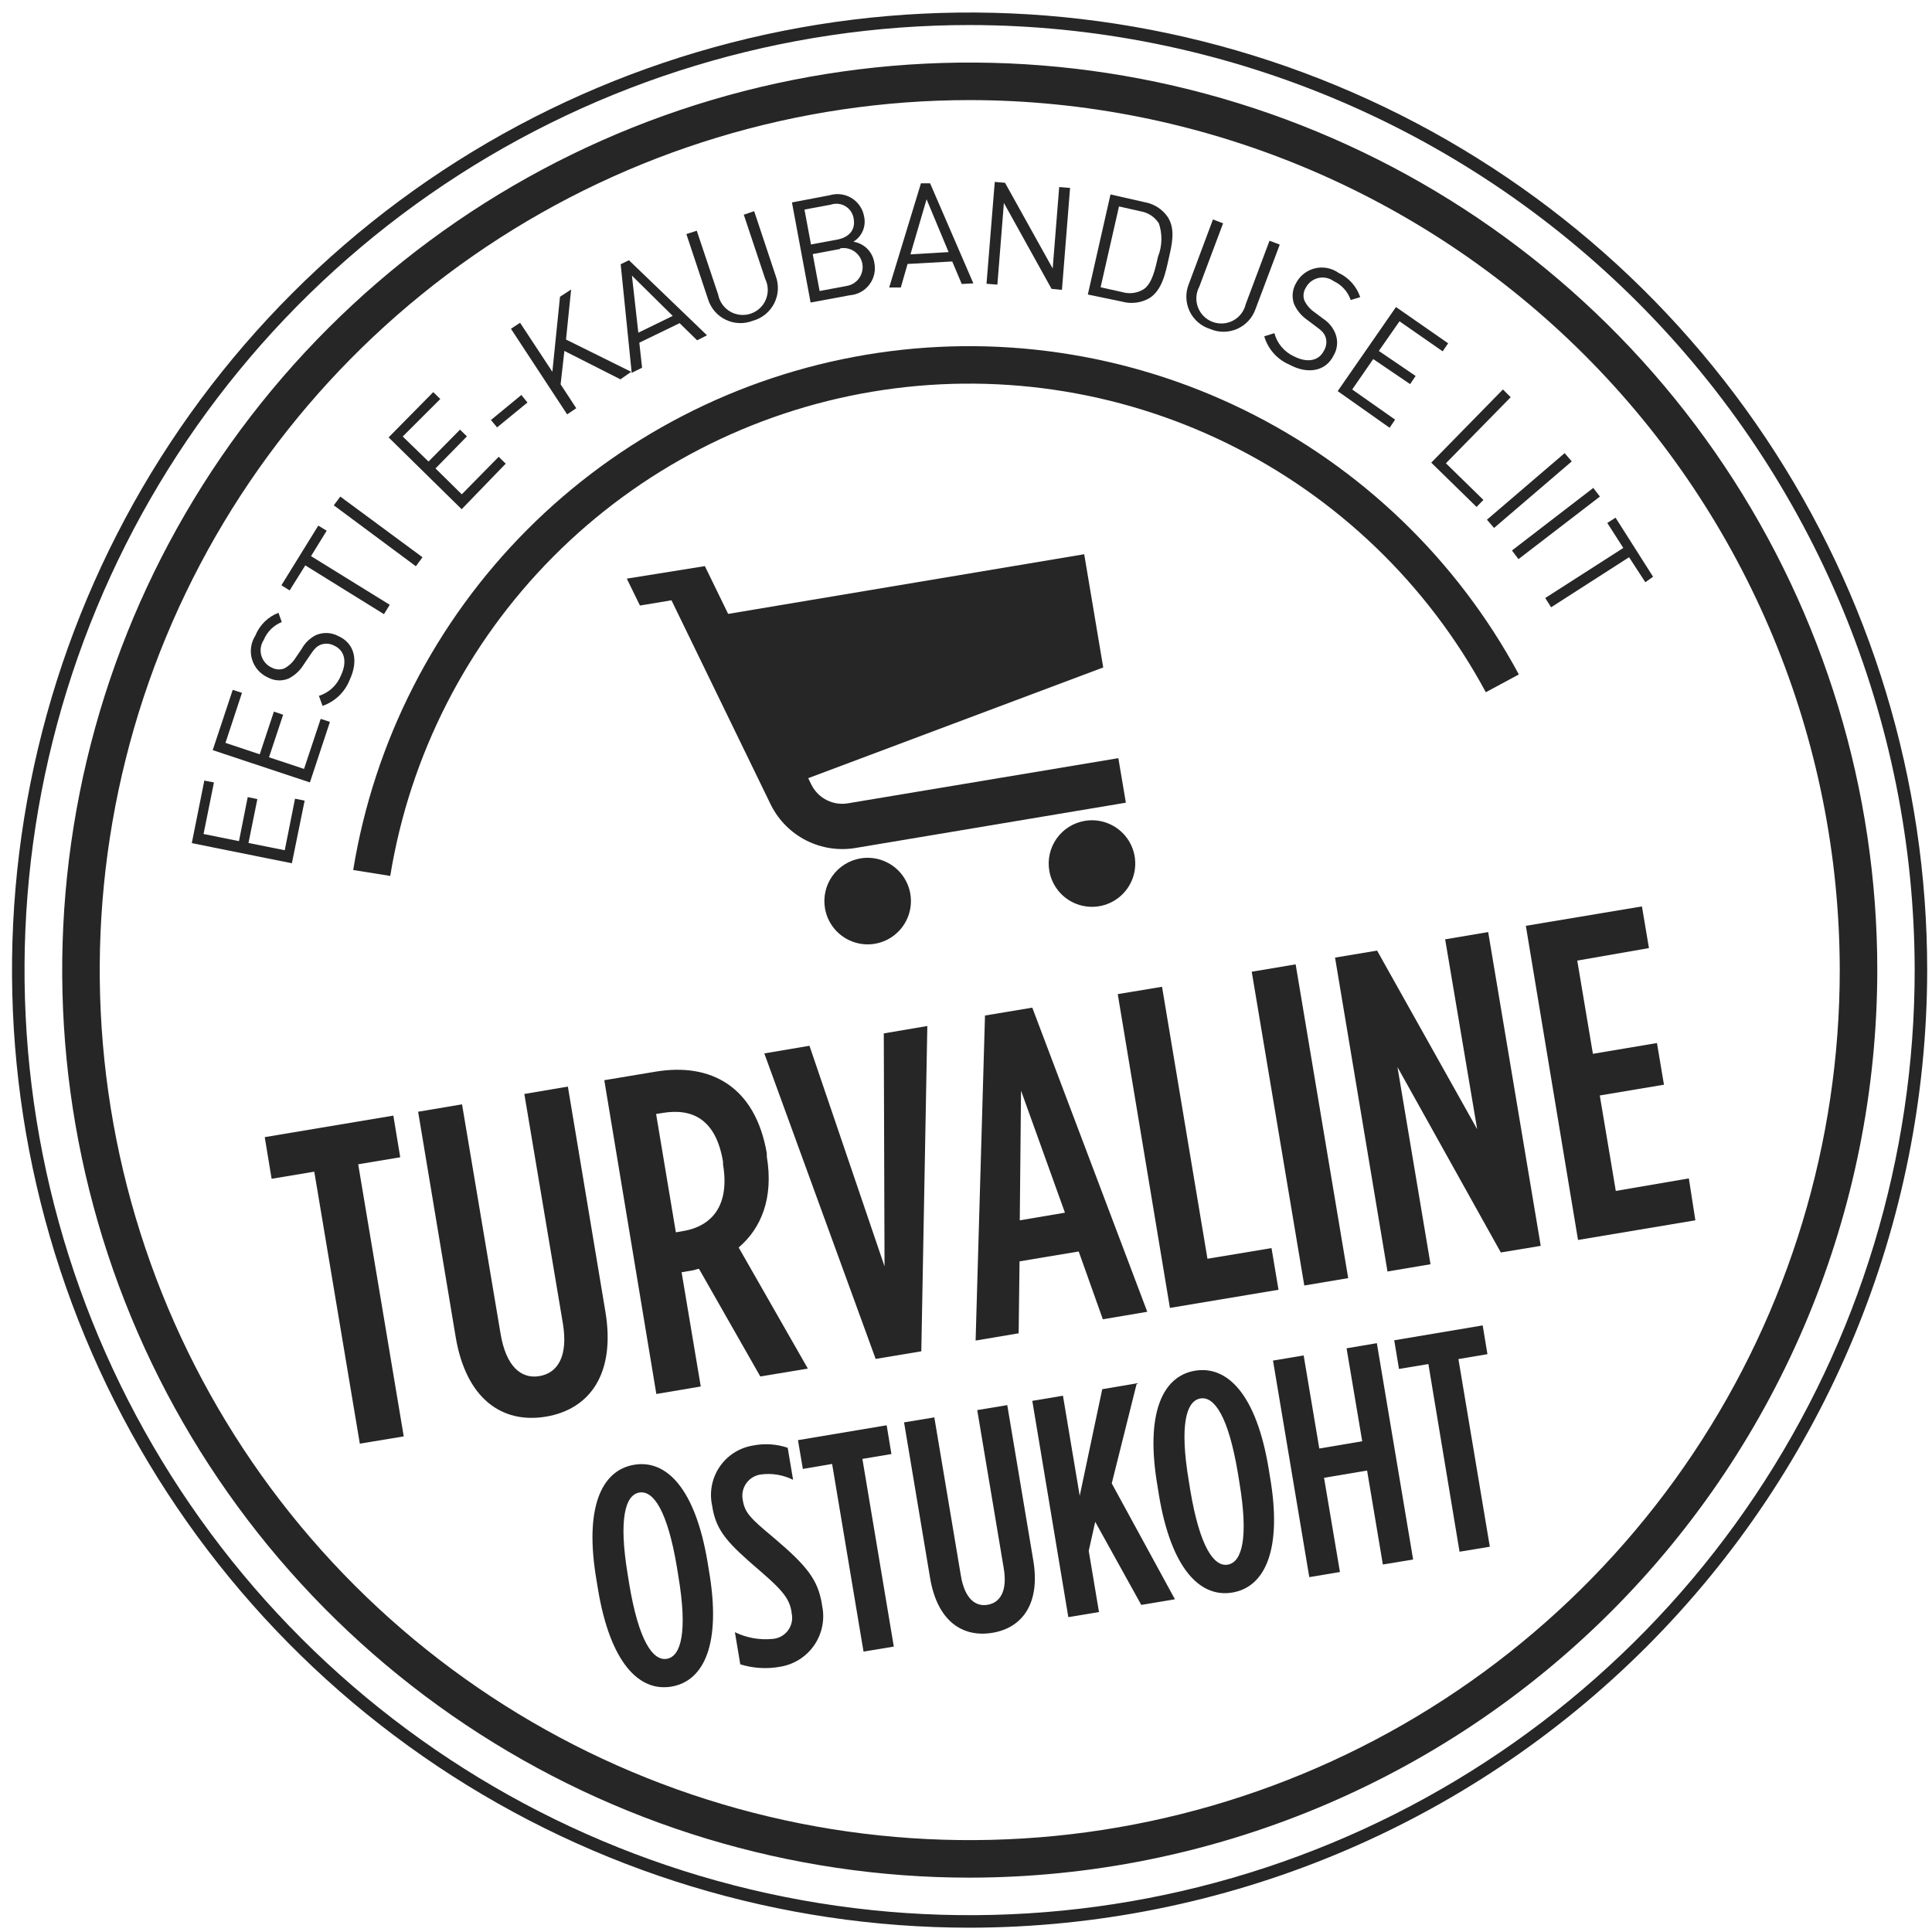 <svg width="114" height="114" viewBox="0 0 114 114" fill="none" xmlns="http://www.w3.org/2000/svg">
<g clip-path="url(#clip0)">
<path d="M57.221 110.793C46.629 110.793 36.276 107.652 27.47 101.768C18.663 95.884 11.799 87.52 7.746 77.735C3.693 67.95 2.633 57.183 4.699 46.795C6.765 36.407 11.865 26.865 19.355 19.376C26.844 11.887 36.386 6.787 46.773 4.72C57.161 2.654 67.929 3.715 77.714 7.768C87.499 11.821 95.862 18.685 101.747 27.491C107.631 36.297 110.772 46.651 110.772 57.242C110.756 71.44 105.109 85.052 95.07 95.091C85.03 105.13 71.418 110.777 57.221 110.793ZM57.221 5.906C47.067 5.906 37.142 8.917 28.7 14.558C20.258 20.199 13.678 28.216 9.792 37.597C5.907 46.977 4.89 57.299 6.871 67.257C8.852 77.216 13.741 86.363 20.921 93.542C28.1 100.722 37.247 105.611 47.206 107.592C57.164 109.573 67.486 108.556 76.866 104.671C86.247 100.785 94.264 94.205 99.905 85.763C105.546 77.321 108.557 67.395 108.557 57.242C108.543 43.631 103.13 30.582 93.506 20.957C83.881 11.333 70.832 5.92 57.221 5.906Z" fill="#262626"/>
<path d="M23.055 51.69L20.841 51.336C22.077 43.743 25.66 36.728 31.087 31.275C36.514 25.823 43.512 22.206 51.099 20.933C58.685 19.661 66.48 20.796 73.389 24.179C80.298 27.562 85.975 33.024 89.621 39.797L87.672 40.846C84.245 34.479 78.91 29.345 72.417 26.164C65.923 22.984 58.596 21.917 51.465 23.113C44.334 24.309 37.756 27.709 32.656 32.834C27.555 37.959 24.188 44.553 23.026 51.69H23.055Z" fill="#262626"/>
<path d="M57.22 113.746C46.044 113.747 35.119 110.434 25.826 104.227C16.533 98.019 9.29 89.195 5.012 78.87C0.734 68.546 -0.386 57.184 1.794 46.223C3.973 35.262 9.354 25.193 17.256 17.291C25.158 9.388 35.226 4.005 46.187 1.825C57.148 -0.356 68.509 0.762 78.834 5.039C89.159 9.315 97.984 16.557 104.193 25.849C110.402 35.142 113.716 46.066 113.716 57.242C113.699 72.221 107.741 86.582 97.15 97.174C86.559 107.767 72.199 113.726 57.22 113.746ZM57.22 1.477C46.19 1.475 35.408 4.744 26.236 10.871C17.065 16.998 9.916 25.707 5.694 35.896C1.472 46.086 0.367 57.299 2.518 68.117C4.669 78.935 9.979 88.872 17.778 96.671C25.577 104.471 35.513 109.783 46.331 111.935C57.148 114.088 68.361 112.984 78.552 108.763C88.742 104.543 97.451 97.395 103.579 88.224C109.707 79.054 112.978 68.272 112.978 57.242C112.961 42.459 107.081 28.286 96.628 17.832C86.175 7.378 72.003 1.496 57.22 1.477Z" fill="#262626"/>
<path d="M17.223 50.938L11.317 49.75L12.056 46.059L12.624 46.169L12.011 49.211L14.101 49.632L14.617 47.033L15.186 47.151L14.662 49.742L16.802 50.17L17.408 47.129L17.976 47.24L17.223 50.938Z" fill="#262626"/>
<path d="M18.287 46.168L12.551 44.263L13.732 40.705L14.278 40.882L13.304 43.835L15.326 44.507L16.161 41.99L16.707 42.174L15.873 44.684L17.94 45.371L18.922 42.418L19.468 42.595L18.287 46.168Z" fill="#262626"/>
<path d="M20.634 40.115C20.494 40.472 20.279 40.794 20.002 41.059C19.725 41.324 19.394 41.526 19.032 41.651L18.818 41.06C19.11 40.968 19.378 40.813 19.603 40.605C19.828 40.396 20.003 40.141 20.117 39.857C20.494 39.059 20.346 38.38 19.711 38.092C19.588 38.028 19.452 37.991 19.314 37.983C19.175 37.975 19.036 37.998 18.907 38.048C18.67 38.159 18.56 38.27 18.309 38.639L17.91 39.229C17.695 39.576 17.389 39.857 17.024 40.041C16.829 40.121 16.618 40.157 16.407 40.145C16.197 40.133 15.991 40.075 15.806 39.975C15.583 39.874 15.383 39.727 15.222 39.543C15.061 39.359 14.941 39.142 14.871 38.907C14.801 38.673 14.782 38.426 14.816 38.183C14.85 37.941 14.936 37.708 15.068 37.502C15.191 37.196 15.375 36.919 15.61 36.687C15.845 36.456 16.125 36.276 16.433 36.158L16.625 36.705C16.387 36.801 16.17 36.944 15.987 37.125C15.805 37.306 15.66 37.522 15.562 37.76C15.473 37.895 15.415 38.047 15.39 38.207C15.366 38.367 15.377 38.53 15.421 38.685C15.466 38.84 15.544 38.984 15.65 39.106C15.756 39.228 15.887 39.325 16.035 39.392C16.147 39.453 16.271 39.49 16.398 39.499C16.526 39.508 16.654 39.489 16.773 39.443C17.037 39.302 17.26 39.096 17.423 38.845L17.799 38.292C17.992 37.938 18.288 37.653 18.648 37.472C18.855 37.384 19.079 37.343 19.304 37.352C19.528 37.361 19.748 37.42 19.947 37.524C20.929 37.952 21.166 38.986 20.634 40.115Z" fill="#262626"/>
<path d="M18.353 32.815L22.997 35.687L22.657 36.24L18.014 33.361L17.091 34.838L16.604 34.535L18.781 31.014L19.276 31.316L18.353 32.815Z" fill="#262626"/>
<path d="M24.539 33.413L19.696 29.817L20.08 29.301L24.93 32.881L24.539 33.413Z" fill="#262626"/>
<path d="M27.241 30.047L22.93 25.809L25.565 23.137L25.979 23.543L23.764 25.757L25.285 27.234L27.145 25.351L27.551 25.75L25.698 27.64L27.248 29.168L29.426 26.953L29.84 27.359L27.241 30.047Z" fill="#262626"/>
<path d="M29.331 25.219L28.969 24.783L30.763 23.307L31.124 23.75L29.331 25.219Z" fill="#262626"/>
<path d="M36.609 22.383L33.302 20.707L33.08 22.678L34.003 24.088L33.464 24.45L30.149 19.4L30.688 19.046L32.593 21.939L33.043 17.51L33.7 17.082L33.398 20.035L37.244 21.939L36.609 22.383Z" fill="#262626"/>
<path d="M41.135 20.08L40.101 19.069L37.724 20.22L37.886 21.697L37.274 22L36.624 15.592L37.111 15.355L41.718 19.785L41.135 20.08ZM37.288 16.264L37.665 19.63L39.695 18.641L37.288 16.264Z" fill="#262626"/>
<path d="M44.42 18.928C44.163 19.028 43.889 19.075 43.613 19.064C43.338 19.054 43.068 18.986 42.82 18.866C42.572 18.747 42.351 18.577 42.171 18.367C41.992 18.158 41.858 17.914 41.777 17.651L40.5 13.812L41.113 13.613L42.375 17.378C42.414 17.585 42.496 17.782 42.617 17.954C42.738 18.127 42.895 18.272 43.076 18.38C43.258 18.487 43.461 18.554 43.67 18.576C43.88 18.598 44.092 18.576 44.292 18.509C44.493 18.442 44.676 18.334 44.831 18.19C44.986 18.047 45.108 17.872 45.189 17.677C45.27 17.483 45.309 17.273 45.302 17.062C45.296 16.851 45.244 16.644 45.151 16.455L43.888 12.668L44.501 12.461L45.778 16.3C45.874 16.561 45.914 16.839 45.897 17.117C45.879 17.394 45.804 17.665 45.677 17.912C45.549 18.159 45.371 18.377 45.155 18.552C44.939 18.727 44.688 18.855 44.42 18.928Z" fill="#262626"/>
<path d="M50.141 17.423L47.83 17.851L46.73 11.945L48.945 11.524C49.163 11.457 49.392 11.437 49.618 11.466C49.844 11.495 50.061 11.571 50.255 11.691C50.448 11.81 50.614 11.97 50.741 12.159C50.868 12.348 50.953 12.562 50.99 12.787C51.05 13.068 51.022 13.362 50.908 13.626C50.794 13.891 50.601 14.114 50.355 14.263C50.664 14.311 50.95 14.455 51.171 14.675C51.392 14.896 51.538 15.18 51.588 15.489C51.636 15.713 51.636 15.944 51.587 16.168C51.538 16.391 51.442 16.602 51.304 16.785C51.167 16.968 50.993 17.12 50.792 17.23C50.591 17.34 50.369 17.406 50.141 17.423ZM49.019 12.078L47.469 12.366L47.853 14.426L49.403 14.138C50.06 14.012 50.503 13.599 50.37 12.89C50.347 12.742 50.291 12.6 50.208 12.475C50.124 12.35 50.013 12.245 49.885 12.168C49.756 12.091 49.611 12.042 49.462 12.027C49.312 12.011 49.161 12.029 49.019 12.078ZM49.573 14.691L47.956 14.994L48.362 17.172L49.979 16.869C50.124 16.843 50.263 16.788 50.387 16.707C50.511 16.627 50.618 16.523 50.702 16.401C50.786 16.28 50.845 16.143 50.876 15.998C50.907 15.854 50.91 15.704 50.883 15.559C50.856 15.414 50.801 15.275 50.721 15.151C50.641 15.027 50.537 14.919 50.415 14.835C50.293 14.751 50.156 14.692 50.012 14.661C49.867 14.63 49.718 14.628 49.573 14.655V14.691Z" fill="#262626"/>
<path d="M56.748 16.757L56.188 15.428L53.552 15.576L53.153 16.964H52.467L54.342 10.815H54.881L57.435 16.72L56.748 16.757ZM54.674 11.759L53.722 15.008L55.973 14.875L54.674 11.759Z" fill="#262626"/>
<path d="M62.049 17.046L59.236 11.975L58.852 16.795L58.21 16.744L58.697 10.734L59.303 10.786L62.115 15.843L62.499 11.037L63.141 11.089L62.661 17.105L62.049 17.046Z" fill="#262626"/>
<path d="M67.822 17.593C67.58 17.732 67.314 17.822 67.038 17.857C66.761 17.893 66.481 17.873 66.212 17.799L64.189 17.378L65.526 11.473L67.541 11.93C67.816 11.978 68.078 12.08 68.313 12.231C68.548 12.382 68.749 12.578 68.907 12.809C69.379 13.547 69.143 14.455 68.958 15.274C68.774 16.094 68.575 17.12 67.822 17.593ZM68.368 13.163C68.249 12.98 68.092 12.824 67.909 12.704C67.726 12.585 67.52 12.505 67.305 12.469L66.028 12.181L64.942 16.95L66.227 17.238C66.436 17.298 66.656 17.314 66.872 17.285C67.088 17.256 67.296 17.182 67.482 17.068C67.984 16.736 68.168 15.858 68.331 15.142C68.584 14.501 68.597 13.791 68.368 13.141V13.163Z" fill="#262626"/>
<path d="M71.395 19.409C71.132 19.326 70.89 19.19 70.683 19.009C70.475 18.828 70.308 18.606 70.191 18.357C70.074 18.108 70.009 17.837 70.002 17.562C69.994 17.287 70.044 17.013 70.147 16.759L71.572 12.949L72.17 13.178L70.767 16.913C70.668 17.099 70.609 17.303 70.595 17.513C70.581 17.723 70.612 17.933 70.686 18.13C70.76 18.327 70.875 18.506 71.023 18.654C71.172 18.803 71.35 18.919 71.547 18.993C71.744 19.067 71.954 19.099 72.164 19.085C72.374 19.071 72.578 19.013 72.764 18.914C72.949 18.815 73.111 18.677 73.239 18.511C73.367 18.344 73.458 18.152 73.506 17.947L74.909 14.204L75.514 14.433L74.089 18.22C74 18.482 73.858 18.723 73.67 18.927C73.483 19.131 73.256 19.294 73.003 19.406C72.75 19.517 72.476 19.575 72.199 19.576C71.922 19.576 71.648 19.52 71.395 19.409Z" fill="#262626"/>
<path d="M76.075 21.512C75.721 21.361 75.405 21.132 75.15 20.844C74.894 20.555 74.706 20.214 74.599 19.844L75.197 19.659C75.275 19.955 75.418 20.23 75.615 20.464C75.811 20.699 76.056 20.888 76.334 21.018C77.116 21.424 77.81 21.313 78.12 20.693C78.194 20.574 78.24 20.44 78.257 20.301C78.274 20.162 78.26 20.021 78.216 19.888C78.127 19.652 78.017 19.534 77.655 19.268L77.086 18.84C76.761 18.605 76.506 18.286 76.348 17.917C76.282 17.718 76.259 17.507 76.28 17.298C76.302 17.09 76.368 16.888 76.474 16.706C76.587 16.489 76.745 16.299 76.938 16.149C77.13 15.998 77.353 15.89 77.591 15.833C77.829 15.775 78.076 15.77 78.316 15.816C78.557 15.862 78.784 15.96 78.984 16.101C79.283 16.241 79.55 16.439 79.77 16.686C79.989 16.932 80.156 17.22 80.261 17.533L79.7 17.703C79.617 17.459 79.485 17.234 79.312 17.043C79.14 16.851 78.93 16.697 78.696 16.588C78.566 16.494 78.417 16.429 78.259 16.397C78.102 16.366 77.939 16.368 77.783 16.405C77.626 16.443 77.48 16.513 77.353 16.612C77.227 16.711 77.123 16.837 77.049 16.98C76.981 17.088 76.937 17.211 76.922 17.339C76.906 17.466 76.92 17.596 76.961 17.718C77.088 17.99 77.284 18.224 77.529 18.397L78.061 18.796C78.394 19.009 78.653 19.321 78.799 19.689C78.88 19.898 78.912 20.124 78.893 20.348C78.874 20.572 78.804 20.788 78.688 20.981C78.223 21.918 77.153 22.103 76.075 21.512Z" fill="#262626"/>
<path d="M78.932 23.078L82.372 18.117L85.45 20.258L85.125 20.73L82.579 18.959L81.36 20.708L83.531 22.185L83.206 22.665L81.028 21.188L79.788 22.982L82.32 24.761L81.995 25.241L78.932 23.078Z" fill="#262626"/>
<path d="M84.453 27.299L88.683 22.98L89.141 23.438L85.317 27.336L87.531 29.499L87.126 29.912L84.453 27.299Z" fill="#262626"/>
<path d="M87.738 30.666L92.323 26.738L92.743 27.226L88.159 31.153L87.738 30.666Z" fill="#262626"/>
<path d="M89.215 32.482L94.013 28.791L94.405 29.3L89.599 32.992L89.215 32.482Z" fill="#262626"/>
<path d="M96.125 32.88L91.526 35.833L91.179 35.286L95.785 32.333L94.84 30.857L95.328 30.547L97.542 34.031L97.085 34.356L96.125 32.88Z" fill="#262626"/>
<path d="M18.544 69.135L16.027 69.556L15.621 67.098L23.21 65.828L23.616 68.286L21.136 68.7L23.823 84.756L21.232 85.184L18.544 69.135Z" fill="#262626"/>
<path d="M26.887 78.887L24.672 65.599L27.263 65.163L29.537 78.703C29.862 80.629 30.747 81.382 31.833 81.198C32.918 81.013 33.531 80.017 33.213 78.09L30.939 64.551L33.508 64.115L35.723 77.403C36.328 81.05 34.808 83.154 32.217 83.59C29.625 84.025 27.499 82.534 26.887 78.887Z" fill="#262626"/>
<path d="M35.657 63.739L38.669 63.237C41.954 62.683 44.575 64.123 45.247 68.058V68.25C45.66 70.708 44.9 72.494 43.586 73.609L47.668 80.755L44.863 81.22L41.246 74.871C41.142 74.871 41.009 74.938 40.906 74.953L40.219 75.071L41.349 81.811L38.728 82.254L35.657 63.739ZM40.301 72.642C42.05 72.347 43.062 71.092 42.663 68.707V68.552C42.242 66.013 40.825 65.378 39.083 65.673L38.714 65.732L39.88 72.716L40.301 72.642Z" fill="#262626"/>
<path d="M45.099 62.158L47.764 61.707L52.193 74.722L52.149 60.977L54.718 60.541L54.363 79.735L51.669 80.185L45.099 62.158Z" fill="#262626"/>
<path d="M58.121 59.922L60.911 59.457L67.696 77.403L65.075 77.846L63.65 73.845L60.159 74.428L60.107 78.673L57.567 79.101L58.121 59.922ZM62.838 71.556L60.247 64.352L60.173 72.007L62.838 71.556Z" fill="#262626"/>
<path d="M65.954 58.66L68.567 58.225L71.247 74.274L75.027 73.646L75.44 76.104L69.032 77.175L65.954 58.66Z" fill="#262626"/>
<path d="M73.86 57.338L76.451 56.902L79.552 75.417L76.961 75.853L73.86 57.338Z" fill="#262626"/>
<path d="M78.776 56.504L81.257 56.091L87.163 66.632L85.273 55.426L87.812 54.998L90.913 73.513L88.558 73.904L82.46 62.964L84.409 74.598L81.87 75.026L78.776 56.504Z" fill="#262626"/>
<path d="M90.034 54.629L96.885 53.484L97.298 55.943L93.068 56.681L93.991 62.181L97.771 61.546L98.184 64.004L94.397 64.639L95.342 70.272L99.653 69.533L100.037 72.006L93.113 73.165L90.034 54.629Z" fill="#262626"/>
<path d="M35.288 93.798L35.199 93.252C34.461 88.948 35.495 86.755 37.414 86.431C39.333 86.106 41.024 87.848 41.747 92.152L41.836 92.698C42.574 97.002 41.541 99.195 39.621 99.519C37.702 99.844 36.011 98.102 35.288 93.798ZM40.027 93.001L39.939 92.454C39.385 89.155 38.558 87.929 37.724 88.07C36.89 88.21 36.491 89.642 37.045 92.942L37.133 93.495C37.687 96.795 38.514 98.021 39.348 97.88C40.182 97.74 40.581 96.301 40.027 93.001Z" fill="#262626"/>
<path d="M43.681 98.206L43.364 96.309C44.051 96.643 44.818 96.781 45.578 96.707C45.76 96.695 45.936 96.644 46.095 96.556C46.254 96.469 46.392 96.348 46.5 96.202C46.607 96.055 46.682 95.888 46.718 95.71C46.754 95.532 46.75 95.348 46.708 95.172V95.127C46.59 94.389 46.265 93.909 44.862 92.706C42.98 91.089 42.279 90.381 42.035 88.941V88.904C41.939 88.509 41.926 88.097 41.997 87.697C42.068 87.296 42.221 86.914 42.446 86.575C42.671 86.236 42.964 85.947 43.306 85.727C43.648 85.507 44.032 85.359 44.434 85.294C45.116 85.16 45.821 85.206 46.479 85.427L46.797 87.317C46.216 87.029 45.564 86.919 44.922 87C44.747 87.019 44.578 87.076 44.427 87.164C44.275 87.253 44.144 87.373 44.041 87.515C43.938 87.657 43.866 87.82 43.83 87.992C43.793 88.163 43.793 88.341 43.829 88.513C43.947 89.251 44.25 89.569 45.645 90.728C47.675 92.448 48.258 93.23 48.502 94.67V94.707C48.592 95.108 48.599 95.523 48.522 95.927C48.446 96.332 48.288 96.716 48.058 97.056C47.827 97.397 47.53 97.688 47.184 97.909C46.837 98.131 46.449 98.28 46.044 98.346C45.256 98.492 44.446 98.443 43.681 98.206Z" fill="#262626"/>
<path d="M49.1 86.381L47.373 86.676L47.085 84.978L52.319 84.1L52.599 85.797L50.887 86.085L52.74 97.159L50.953 97.454L49.1 86.381Z" fill="#262626"/>
<path d="M54.88 93.105L53.345 83.929L55.131 83.634L56.696 92.965C56.918 94.301 57.531 94.818 58.276 94.692C59.022 94.567 59.45 93.873 59.228 92.544L57.663 83.205L59.435 82.91L60.971 92.079C61.391 94.596 60.343 96.05 58.557 96.346C56.77 96.641 55.301 95.63 54.88 93.105Z" fill="#262626"/>
<path d="M60.912 82.659L62.721 82.356L63.71 88.262L65.039 81.972L67.076 81.625L65.6 87.531L69.328 94.367L67.342 94.699L64.625 89.797L64.242 91.51L64.847 95.12L63.038 95.422L60.912 82.659Z" fill="#262626"/>
<path d="M68.389 88.248L68.301 87.694C67.563 83.398 68.596 81.198 70.516 80.88C72.435 80.563 74.126 82.298 74.849 86.602L74.938 87.148C75.676 91.444 74.642 93.644 72.723 93.969C70.803 94.294 69.113 92.552 68.389 88.248ZM73.129 87.451L73.04 86.904C72.487 83.604 71.66 82.372 70.826 82.519C69.991 82.667 69.593 84.092 70.147 87.391L70.235 87.938C70.789 91.238 71.616 92.471 72.45 92.323C73.284 92.175 73.683 90.758 73.129 87.458V87.451Z" fill="#262626"/>
<path d="M75.115 80.282L76.924 79.979L77.847 85.472L80.379 85.043L79.456 79.558L81.243 79.256L83.383 92.02L81.597 92.315L80.667 86.771L78.127 87.199L79.065 92.758L77.256 93.061L75.115 80.282Z" fill="#262626"/>
<path d="M84.284 80.488L82.549 80.776L82.269 79.085L87.488 78.207L87.768 79.905L86.056 80.193L87.909 91.266L86.122 91.561L84.284 80.488Z" fill="#262626"/>
<path d="M49.336 44.818L49.373 44.892L49.336 44.818Z" fill="#231F20"/>
<path d="M46.989 46.095L46.952 46.022L46.989 46.095Z" fill="#231F20"/>
<path d="M50.776 50.65C51.274 50.567 51.785 50.633 52.245 50.84C52.705 51.047 53.094 51.386 53.362 51.814C53.63 52.242 53.765 52.739 53.75 53.243C53.735 53.748 53.572 54.237 53.279 54.648C52.987 55.06 52.58 55.375 52.108 55.556C51.637 55.736 51.123 55.772 50.631 55.66C50.139 55.548 49.691 55.293 49.344 54.927C48.996 54.561 48.765 54.1 48.68 53.603C48.623 53.271 48.632 52.932 48.706 52.603C48.781 52.275 48.919 51.965 49.114 51.691C49.309 51.416 49.556 51.183 49.841 51.005C50.127 50.826 50.444 50.706 50.776 50.65Z" fill="#262626"/>
<path d="M64.013 48.435C64.51 48.352 65.022 48.418 65.482 48.626C65.942 48.833 66.33 49.171 66.598 49.599C66.866 50.027 67.001 50.524 66.986 51.029C66.972 51.533 66.808 52.022 66.516 52.433C66.224 52.845 65.816 53.16 65.345 53.341C64.874 53.521 64.359 53.557 63.867 53.445C63.375 53.334 62.927 53.078 62.58 52.712C62.233 52.346 62.002 51.886 61.916 51.388C61.859 51.056 61.868 50.717 61.942 50.389C62.017 50.06 62.156 49.75 62.35 49.476C62.545 49.202 62.792 48.968 63.078 48.79C63.363 48.611 63.681 48.491 64.013 48.435Z" fill="#262626"/>
<path d="M63.975 32.703L42.965 36.224L41.592 33.404L36.985 34.143L37.761 35.73L39.621 35.42L45.475 47.468L45.512 47.541C45.968 48.429 46.694 49.149 47.585 49.598C48.477 50.046 49.488 50.2 50.473 50.037L66.433 47.364L65.99 44.736L50.03 47.401C49.608 47.472 49.174 47.407 48.791 47.216C48.407 47.025 48.094 46.718 47.896 46.338L47.859 46.264L47.69 45.917L65.097 39.384L63.975 32.703Z" fill="#262626"/>
</g>
<defs>
<clipPath id="clip0">
<rect width="113" height="113" fill="#262626" transform="translate(0.717 0.738)"/>
</clipPath>
</defs>
</svg>
